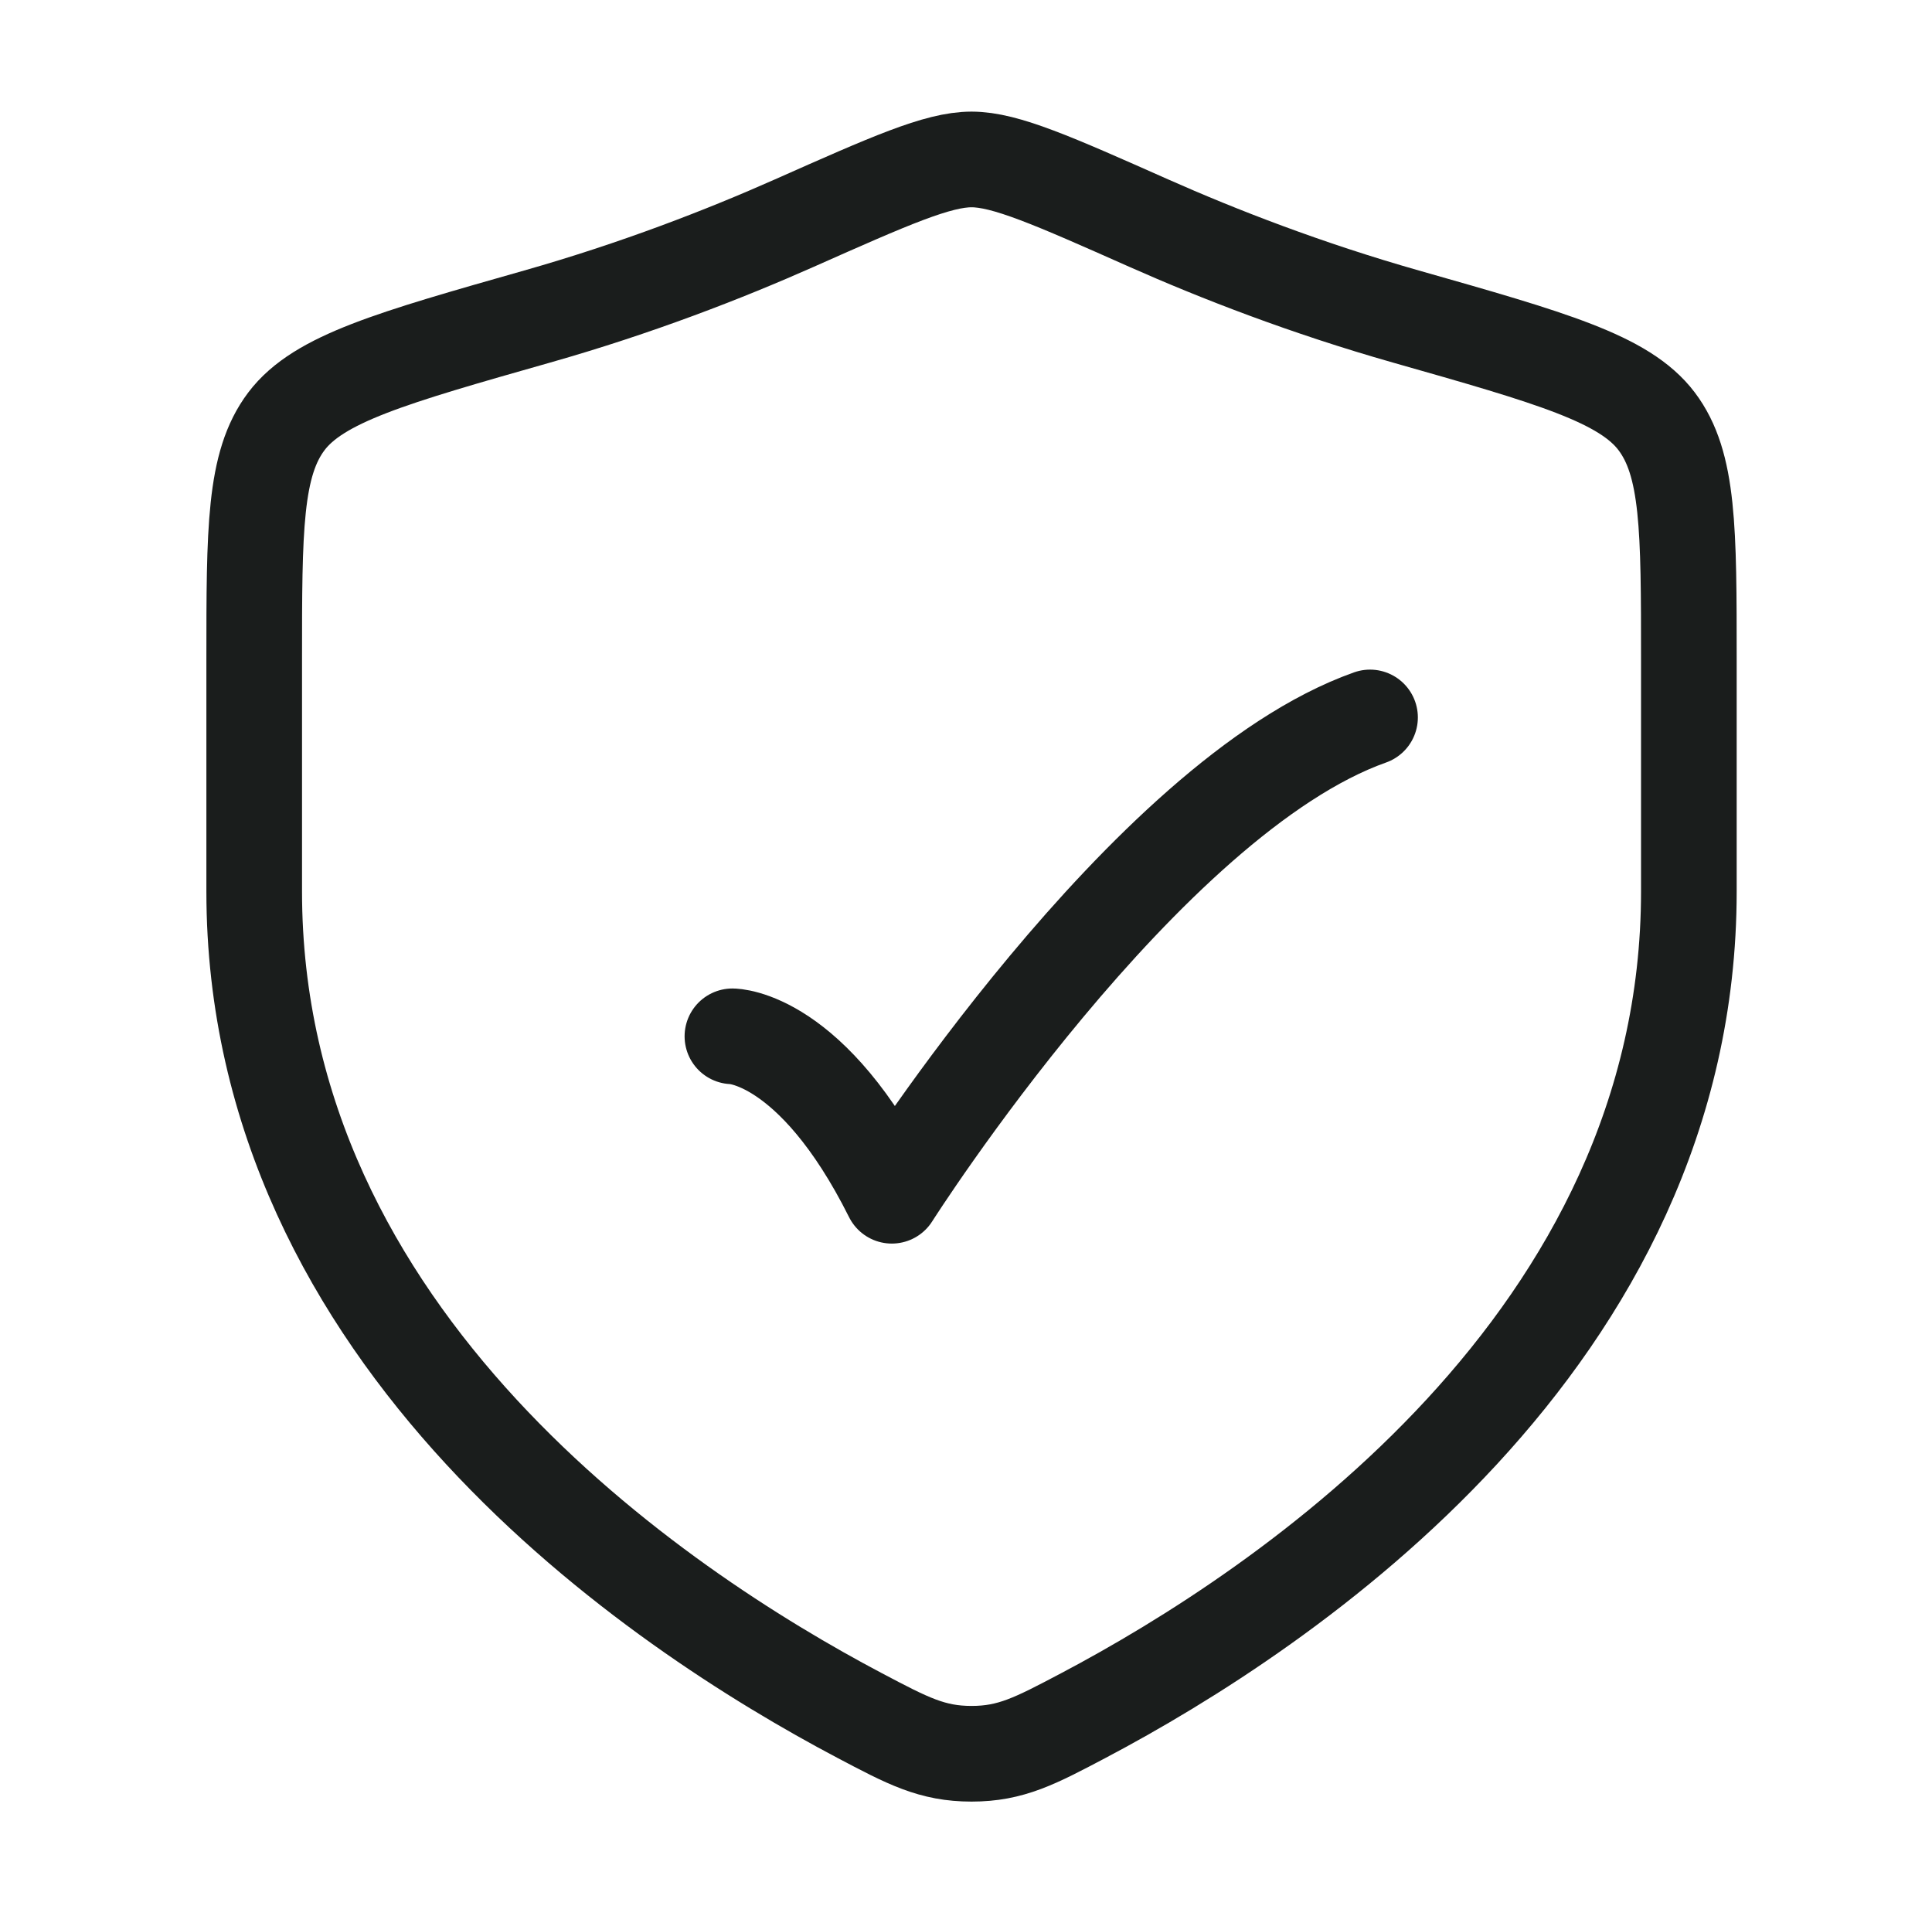 <svg width="101" height="100" viewBox="0 0 101 100" fill="none" xmlns="http://www.w3.org/2000/svg">
<g id="security-check">
<path id="Vector" d="M38.289 54.167C38.289 54.167 42.456 54.167 46.622 62.5C46.622 62.5 59.858 41.667 71.622 37.5" stroke="#1A1D1C" stroke-width="5" stroke-linecap="round" stroke-linejoin="round"/>
<path id="Vector_2" d="M88.289 46.597V34.501C88.289 27.668 88.289 24.251 86.605 22.022C84.922 19.793 81.115 18.711 73.5 16.546C68.298 15.068 63.712 13.286 60.049 11.66C55.053 9.442 52.556 8.334 50.789 8.334C49.022 8.334 46.525 9.442 41.529 11.66C37.866 13.286 33.28 15.068 28.078 16.546C20.464 18.711 16.657 19.793 14.973 22.022C13.289 24.251 13.289 27.668 13.289 34.501V46.597C13.289 70.036 34.384 84.098 44.931 89.664C47.46 90.999 48.725 91.667 50.789 91.667C52.853 91.667 54.118 90.999 56.647 89.664C67.194 84.098 88.289 70.036 88.289 46.597Z" stroke="#1A1D1C" stroke-width="5" stroke-linecap="round"/>
</g>
</svg>
